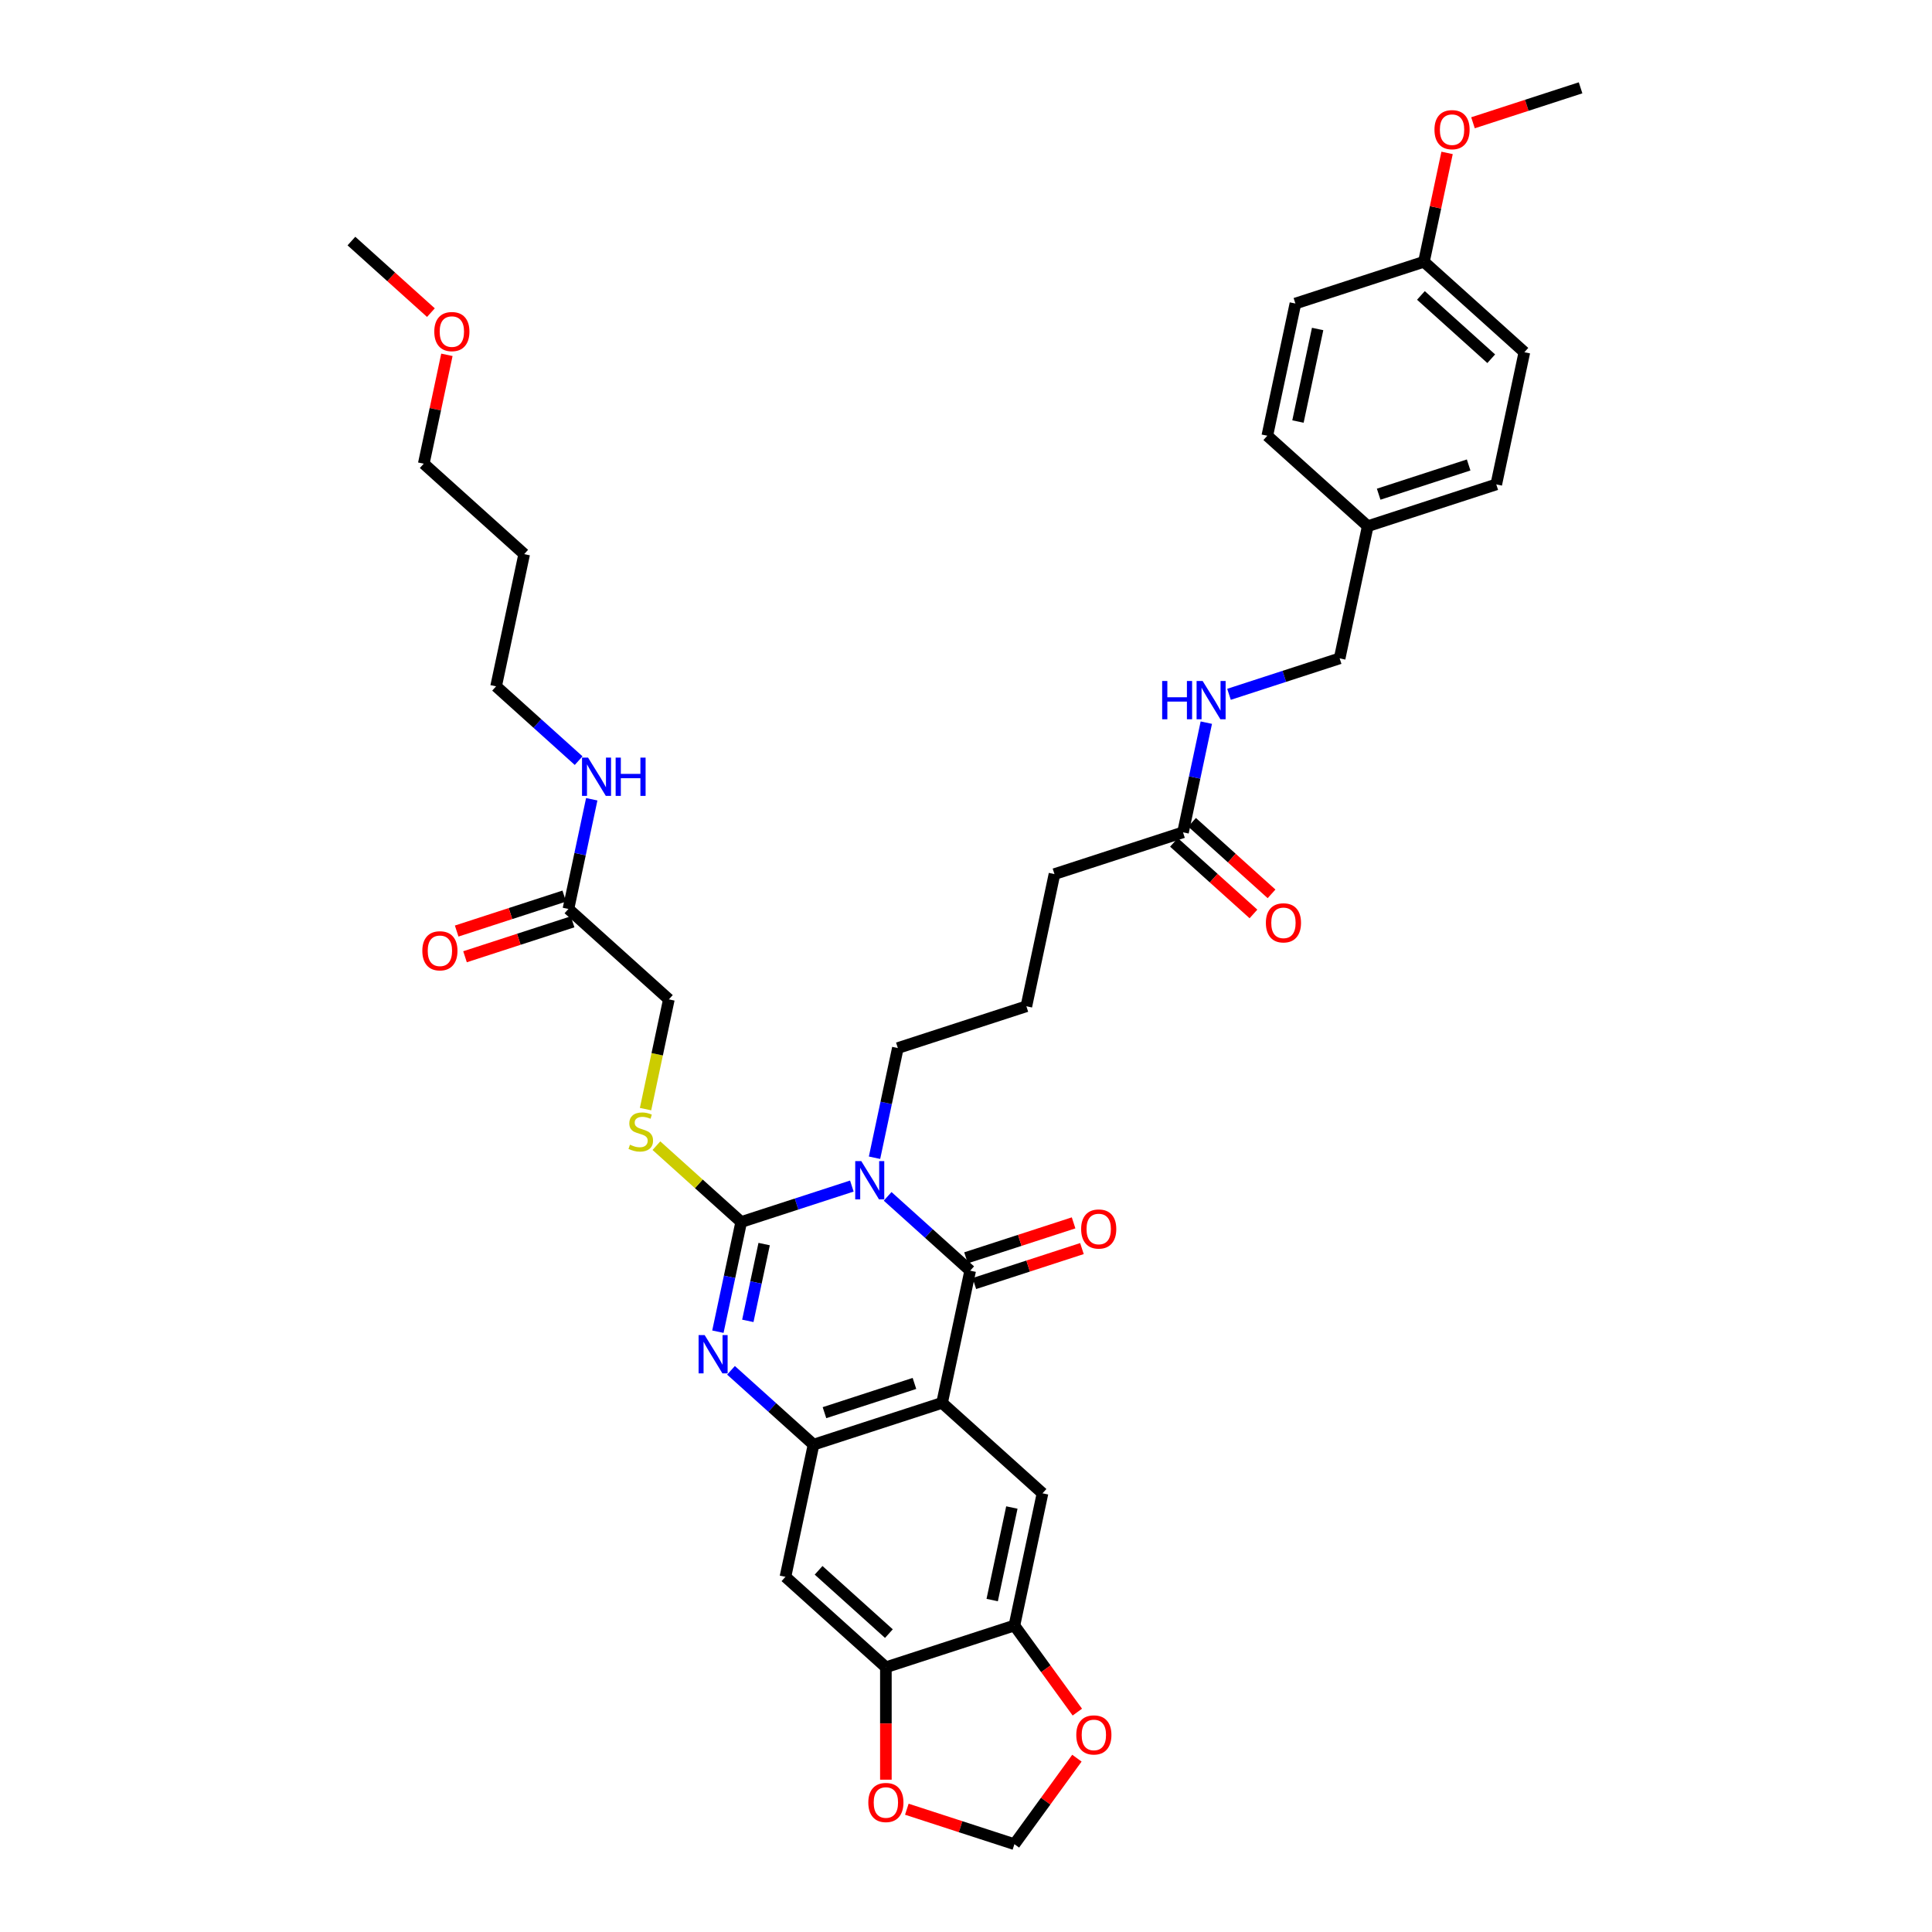 <?xml version='1.0' encoding='iso-8859-1'?>
<svg version='1.1' baseProfile='full'
              xmlns='http://www.w3.org/2000/svg'
                      xmlns:rdkit='http://www.rdkit.org/xml'
                      xmlns:xlink='http://www.w3.org/1999/xlink'
                  xml:space='preserve'
width='1000px' height='1000px' viewBox='0 0 1000 1000'>
<!-- END OF HEADER -->
<rect style='opacity:1.0;fill:#FFFFFF;stroke:none' width='1000' height='1000' x='0' y='0'> </rect>
<path class='bond-0' d='M 440.915,613.903 L 412.281,623.207' style='fill:none;fill-rule:evenodd;stroke:#0000FF;stroke-width:6px;stroke-linecap:butt;stroke-linejoin:miter;stroke-opacity:1' />
<path class='bond-0' d='M 412.281,623.207 L 383.647,632.511' style='fill:none;fill-rule:evenodd;stroke:#000000;stroke-width:6px;stroke-linecap:butt;stroke-linejoin:miter;stroke-opacity:1' />
<path class='bond-1' d='M 459.439,619.233 L 480.8,638.467' style='fill:none;fill-rule:evenodd;stroke:#0000FF;stroke-width:6px;stroke-linecap:butt;stroke-linejoin:miter;stroke-opacity:1' />
<path class='bond-1' d='M 480.8,638.467 L 502.162,657.702' style='fill:none;fill-rule:evenodd;stroke:#000000;stroke-width:6px;stroke-linecap:butt;stroke-linejoin:miter;stroke-opacity:1' />
<path class='bond-19' d='M 452.654,599.24 L 458.687,570.854' style='fill:none;fill-rule:evenodd;stroke:#0000FF;stroke-width:6px;stroke-linecap:butt;stroke-linejoin:miter;stroke-opacity:1' />
<path class='bond-19' d='M 458.687,570.854 L 464.721,542.469' style='fill:none;fill-rule:evenodd;stroke:#000000;stroke-width:6px;stroke-linecap:butt;stroke-linejoin:miter;stroke-opacity:1' />
<path class='bond-3' d='M 383.647,632.511 L 377.614,660.896' style='fill:none;fill-rule:evenodd;stroke:#000000;stroke-width:6px;stroke-linecap:butt;stroke-linejoin:miter;stroke-opacity:1' />
<path class='bond-3' d='M 377.614,660.896 L 371.58,689.281' style='fill:none;fill-rule:evenodd;stroke:#0000FF;stroke-width:6px;stroke-linecap:butt;stroke-linejoin:miter;stroke-opacity:1' />
<path class='bond-3' d='M 395.522,643.935 L 391.299,663.805' style='fill:none;fill-rule:evenodd;stroke:#000000;stroke-width:6px;stroke-linecap:butt;stroke-linejoin:miter;stroke-opacity:1' />
<path class='bond-3' d='M 391.299,663.805 L 387.075,683.674' style='fill:none;fill-rule:evenodd;stroke:#0000FF;stroke-width:6px;stroke-linecap:butt;stroke-linejoin:miter;stroke-opacity:1' />
<path class='bond-9' d='M 383.647,632.511 L 361.705,612.753' style='fill:none;fill-rule:evenodd;stroke:#000000;stroke-width:6px;stroke-linecap:butt;stroke-linejoin:miter;stroke-opacity:1' />
<path class='bond-9' d='M 361.705,612.753 L 339.762,592.996' style='fill:none;fill-rule:evenodd;stroke:#CCCC00;stroke-width:6px;stroke-linecap:butt;stroke-linejoin:miter;stroke-opacity:1' />
<path class='bond-2' d='M 502.162,657.702 L 487.618,726.126' style='fill:none;fill-rule:evenodd;stroke:#000000;stroke-width:6px;stroke-linecap:butt;stroke-linejoin:miter;stroke-opacity:1' />
<path class='bond-10' d='M 504.324,664.355 L 532.167,655.308' style='fill:none;fill-rule:evenodd;stroke:#000000;stroke-width:6px;stroke-linecap:butt;stroke-linejoin:miter;stroke-opacity:1' />
<path class='bond-10' d='M 532.167,655.308 L 560.011,646.261' style='fill:none;fill-rule:evenodd;stroke:#FF0000;stroke-width:6px;stroke-linecap:butt;stroke-linejoin:miter;stroke-opacity:1' />
<path class='bond-10' d='M 500,651.049 L 527.844,642.002' style='fill:none;fill-rule:evenodd;stroke:#000000;stroke-width:6px;stroke-linecap:butt;stroke-linejoin:miter;stroke-opacity:1' />
<path class='bond-10' d='M 527.844,642.002 L 555.687,632.955' style='fill:none;fill-rule:evenodd;stroke:#FF0000;stroke-width:6px;stroke-linecap:butt;stroke-linejoin:miter;stroke-opacity:1' />
<path class='bond-4' d='M 487.618,726.126 L 421.089,747.743' style='fill:none;fill-rule:evenodd;stroke:#000000;stroke-width:6px;stroke-linecap:butt;stroke-linejoin:miter;stroke-opacity:1' />
<path class='bond-4' d='M 473.315,716.063 L 426.745,731.195' style='fill:none;fill-rule:evenodd;stroke:#000000;stroke-width:6px;stroke-linecap:butt;stroke-linejoin:miter;stroke-opacity:1' />
<path class='bond-5' d='M 487.618,726.126 L 539.603,772.934' style='fill:none;fill-rule:evenodd;stroke:#000000;stroke-width:6px;stroke-linecap:butt;stroke-linejoin:miter;stroke-opacity:1' />
<path class='bond-38' d='M 378.365,709.274 L 399.727,728.509' style='fill:none;fill-rule:evenodd;stroke:#0000FF;stroke-width:6px;stroke-linecap:butt;stroke-linejoin:miter;stroke-opacity:1' />
<path class='bond-38' d='M 399.727,728.509 L 421.089,747.743' style='fill:none;fill-rule:evenodd;stroke:#000000;stroke-width:6px;stroke-linecap:butt;stroke-linejoin:miter;stroke-opacity:1' />
<path class='bond-6' d='M 421.089,747.743 L 406.544,816.168' style='fill:none;fill-rule:evenodd;stroke:#000000;stroke-width:6px;stroke-linecap:butt;stroke-linejoin:miter;stroke-opacity:1' />
<path class='bond-7' d='M 539.603,772.934 L 525.059,841.359' style='fill:none;fill-rule:evenodd;stroke:#000000;stroke-width:6px;stroke-linecap:butt;stroke-linejoin:miter;stroke-opacity:1' />
<path class='bond-7' d='M 523.737,780.289 L 513.556,828.186' style='fill:none;fill-rule:evenodd;stroke:#000000;stroke-width:6px;stroke-linecap:butt;stroke-linejoin:miter;stroke-opacity:1' />
<path class='bond-39' d='M 406.544,816.168 L 458.53,862.975' style='fill:none;fill-rule:evenodd;stroke:#000000;stroke-width:6px;stroke-linecap:butt;stroke-linejoin:miter;stroke-opacity:1' />
<path class='bond-39' d='M 423.704,812.792 L 460.094,845.557' style='fill:none;fill-rule:evenodd;stroke:#000000;stroke-width:6px;stroke-linecap:butt;stroke-linejoin:miter;stroke-opacity:1' />
<path class='bond-8' d='M 525.059,841.359 L 458.53,862.975' style='fill:none;fill-rule:evenodd;stroke:#000000;stroke-width:6px;stroke-linecap:butt;stroke-linejoin:miter;stroke-opacity:1' />
<path class='bond-11' d='M 525.059,841.359 L 541.344,863.772' style='fill:none;fill-rule:evenodd;stroke:#000000;stroke-width:6px;stroke-linecap:butt;stroke-linejoin:miter;stroke-opacity:1' />
<path class='bond-11' d='M 541.344,863.772 L 557.628,886.186' style='fill:none;fill-rule:evenodd;stroke:#FF0000;stroke-width:6px;stroke-linecap:butt;stroke-linejoin:miter;stroke-opacity:1' />
<path class='bond-12' d='M 458.53,862.975 L 458.53,892.069' style='fill:none;fill-rule:evenodd;stroke:#000000;stroke-width:6px;stroke-linecap:butt;stroke-linejoin:miter;stroke-opacity:1' />
<path class='bond-12' d='M 458.53,892.069 L 458.53,921.163' style='fill:none;fill-rule:evenodd;stroke:#FF0000;stroke-width:6px;stroke-linecap:butt;stroke-linejoin:miter;stroke-opacity:1' />
<path class='bond-20' d='M 334.133,574.076 L 340.169,545.677' style='fill:none;fill-rule:evenodd;stroke:#CCCC00;stroke-width:6px;stroke-linecap:butt;stroke-linejoin:miter;stroke-opacity:1' />
<path class='bond-20' d='M 340.169,545.677 L 346.206,517.278' style='fill:none;fill-rule:evenodd;stroke:#000000;stroke-width:6px;stroke-linecap:butt;stroke-linejoin:miter;stroke-opacity:1' />
<path class='bond-15' d='M 557.405,910.026 L 541.232,932.286' style='fill:none;fill-rule:evenodd;stroke:#FF0000;stroke-width:6px;stroke-linecap:butt;stroke-linejoin:miter;stroke-opacity:1' />
<path class='bond-15' d='M 541.232,932.286 L 525.059,954.545' style='fill:none;fill-rule:evenodd;stroke:#000000;stroke-width:6px;stroke-linecap:butt;stroke-linejoin:miter;stroke-opacity:1' />
<path class='bond-40' d='M 469.373,936.452 L 497.216,945.499' style='fill:none;fill-rule:evenodd;stroke:#FF0000;stroke-width:6px;stroke-linecap:butt;stroke-linejoin:miter;stroke-opacity:1' />
<path class='bond-40' d='M 497.216,945.499 L 525.059,954.545' style='fill:none;fill-rule:evenodd;stroke:#000000;stroke-width:6px;stroke-linecap:butt;stroke-linejoin:miter;stroke-opacity:1' />
<path class='bond-13' d='M 294.221,470.47 L 346.206,517.278' style='fill:none;fill-rule:evenodd;stroke:#000000;stroke-width:6px;stroke-linecap:butt;stroke-linejoin:miter;stroke-opacity:1' />
<path class='bond-18' d='M 292.059,463.817 L 264.215,472.864' style='fill:none;fill-rule:evenodd;stroke:#000000;stroke-width:6px;stroke-linecap:butt;stroke-linejoin:miter;stroke-opacity:1' />
<path class='bond-18' d='M 264.215,472.864 L 236.372,481.911' style='fill:none;fill-rule:evenodd;stroke:#FF0000;stroke-width:6px;stroke-linecap:butt;stroke-linejoin:miter;stroke-opacity:1' />
<path class='bond-18' d='M 296.382,477.123 L 268.539,486.17' style='fill:none;fill-rule:evenodd;stroke:#000000;stroke-width:6px;stroke-linecap:butt;stroke-linejoin:miter;stroke-opacity:1' />
<path class='bond-18' d='M 268.539,486.17 L 240.695,495.217' style='fill:none;fill-rule:evenodd;stroke:#FF0000;stroke-width:6px;stroke-linecap:butt;stroke-linejoin:miter;stroke-opacity:1' />
<path class='bond-21' d='M 294.221,470.47 L 300.254,442.085' style='fill:none;fill-rule:evenodd;stroke:#000000;stroke-width:6px;stroke-linecap:butt;stroke-linejoin:miter;stroke-opacity:1' />
<path class='bond-21' d='M 300.254,442.085 L 306.287,413.7' style='fill:none;fill-rule:evenodd;stroke:#0000FF;stroke-width:6px;stroke-linecap:butt;stroke-linejoin:miter;stroke-opacity:1' />
<path class='bond-14' d='M 612.324,430.811 L 545.794,452.428' style='fill:none;fill-rule:evenodd;stroke:#000000;stroke-width:6px;stroke-linecap:butt;stroke-linejoin:miter;stroke-opacity:1' />
<path class='bond-16' d='M 612.324,430.811 L 618.357,402.426' style='fill:none;fill-rule:evenodd;stroke:#000000;stroke-width:6px;stroke-linecap:butt;stroke-linejoin:miter;stroke-opacity:1' />
<path class='bond-16' d='M 618.357,402.426 L 624.391,374.041' style='fill:none;fill-rule:evenodd;stroke:#0000FF;stroke-width:6px;stroke-linecap:butt;stroke-linejoin:miter;stroke-opacity:1' />
<path class='bond-17' d='M 607.643,436.01 L 628.214,454.532' style='fill:none;fill-rule:evenodd;stroke:#000000;stroke-width:6px;stroke-linecap:butt;stroke-linejoin:miter;stroke-opacity:1' />
<path class='bond-17' d='M 628.214,454.532 L 648.786,473.055' style='fill:none;fill-rule:evenodd;stroke:#FF0000;stroke-width:6px;stroke-linecap:butt;stroke-linejoin:miter;stroke-opacity:1' />
<path class='bond-17' d='M 617.005,425.613 L 637.576,444.135' style='fill:none;fill-rule:evenodd;stroke:#000000;stroke-width:6px;stroke-linecap:butt;stroke-linejoin:miter;stroke-opacity:1' />
<path class='bond-17' d='M 637.576,444.135 L 658.147,462.658' style='fill:none;fill-rule:evenodd;stroke:#FF0000;stroke-width:6px;stroke-linecap:butt;stroke-linejoin:miter;stroke-opacity:1' />
<path class='bond-22' d='M 636.13,359.377 L 664.764,350.073' style='fill:none;fill-rule:evenodd;stroke:#0000FF;stroke-width:6px;stroke-linecap:butt;stroke-linejoin:miter;stroke-opacity:1' />
<path class='bond-22' d='M 664.764,350.073 L 693.397,340.77' style='fill:none;fill-rule:evenodd;stroke:#000000;stroke-width:6px;stroke-linecap:butt;stroke-linejoin:miter;stroke-opacity:1' />
<path class='bond-31' d='M 464.721,542.469 L 531.25,520.852' style='fill:none;fill-rule:evenodd;stroke:#000000;stroke-width:6px;stroke-linecap:butt;stroke-linejoin:miter;stroke-opacity:1' />
<path class='bond-34' d='M 299.503,393.706 L 278.141,374.472' style='fill:none;fill-rule:evenodd;stroke:#0000FF;stroke-width:6px;stroke-linecap:butt;stroke-linejoin:miter;stroke-opacity:1' />
<path class='bond-34' d='M 278.141,374.472 L 256.779,355.238' style='fill:none;fill-rule:evenodd;stroke:#000000;stroke-width:6px;stroke-linecap:butt;stroke-linejoin:miter;stroke-opacity:1' />
<path class='bond-23' d='M 693.397,340.77 L 707.942,272.345' style='fill:none;fill-rule:evenodd;stroke:#000000;stroke-width:6px;stroke-linecap:butt;stroke-linejoin:miter;stroke-opacity:1' />
<path class='bond-25' d='M 707.942,272.345 L 655.956,225.537' style='fill:none;fill-rule:evenodd;stroke:#000000;stroke-width:6px;stroke-linecap:butt;stroke-linejoin:miter;stroke-opacity:1' />
<path class='bond-26' d='M 707.942,272.345 L 774.471,250.728' style='fill:none;fill-rule:evenodd;stroke:#000000;stroke-width:6px;stroke-linecap:butt;stroke-linejoin:miter;stroke-opacity:1' />
<path class='bond-26' d='M 713.598,255.797 L 760.168,240.665' style='fill:none;fill-rule:evenodd;stroke:#000000;stroke-width:6px;stroke-linecap:butt;stroke-linejoin:miter;stroke-opacity:1' />
<path class='bond-24' d='M 737.03,135.496 L 789.015,182.304' style='fill:none;fill-rule:evenodd;stroke:#000000;stroke-width:6px;stroke-linecap:butt;stroke-linejoin:miter;stroke-opacity:1' />
<path class='bond-24' d='M 735.466,152.914 L 771.856,185.68' style='fill:none;fill-rule:evenodd;stroke:#000000;stroke-width:6px;stroke-linecap:butt;stroke-linejoin:miter;stroke-opacity:1' />
<path class='bond-30' d='M 737.03,135.496 L 743.019,107.321' style='fill:none;fill-rule:evenodd;stroke:#000000;stroke-width:6px;stroke-linecap:butt;stroke-linejoin:miter;stroke-opacity:1' />
<path class='bond-30' d='M 743.019,107.321 L 749.007,79.145' style='fill:none;fill-rule:evenodd;stroke:#FF0000;stroke-width:6px;stroke-linecap:butt;stroke-linejoin:miter;stroke-opacity:1' />
<path class='bond-41' d='M 737.03,135.496 L 670.5,157.113' style='fill:none;fill-rule:evenodd;stroke:#000000;stroke-width:6px;stroke-linecap:butt;stroke-linejoin:miter;stroke-opacity:1' />
<path class='bond-28' d='M 655.956,225.537 L 670.5,157.113' style='fill:none;fill-rule:evenodd;stroke:#000000;stroke-width:6px;stroke-linecap:butt;stroke-linejoin:miter;stroke-opacity:1' />
<path class='bond-28' d='M 671.823,218.182 L 682.004,170.285' style='fill:none;fill-rule:evenodd;stroke:#000000;stroke-width:6px;stroke-linecap:butt;stroke-linejoin:miter;stroke-opacity:1' />
<path class='bond-27' d='M 774.471,250.728 L 789.015,182.304' style='fill:none;fill-rule:evenodd;stroke:#000000;stroke-width:6px;stroke-linecap:butt;stroke-linejoin:miter;stroke-opacity:1' />
<path class='bond-29' d='M 271.323,286.813 L 256.779,355.238' style='fill:none;fill-rule:evenodd;stroke:#000000;stroke-width:6px;stroke-linecap:butt;stroke-linejoin:miter;stroke-opacity:1' />
<path class='bond-35' d='M 271.323,286.813 L 219.338,240.005' style='fill:none;fill-rule:evenodd;stroke:#000000;stroke-width:6px;stroke-linecap:butt;stroke-linejoin:miter;stroke-opacity:1' />
<path class='bond-36' d='M 762.417,63.548 L 790.26,54.501' style='fill:none;fill-rule:evenodd;stroke:#FF0000;stroke-width:6px;stroke-linecap:butt;stroke-linejoin:miter;stroke-opacity:1' />
<path class='bond-36' d='M 790.26,54.501 L 818.103,45.455' style='fill:none;fill-rule:evenodd;stroke:#000000;stroke-width:6px;stroke-linecap:butt;stroke-linejoin:miter;stroke-opacity:1' />
<path class='bond-32' d='M 531.25,520.852 L 545.794,452.428' style='fill:none;fill-rule:evenodd;stroke:#000000;stroke-width:6px;stroke-linecap:butt;stroke-linejoin:miter;stroke-opacity:1' />
<path class='bond-33' d='M 231.316,183.655 L 225.327,211.83' style='fill:none;fill-rule:evenodd;stroke:#FF0000;stroke-width:6px;stroke-linecap:butt;stroke-linejoin:miter;stroke-opacity:1' />
<path class='bond-33' d='M 225.327,211.83 L 219.338,240.005' style='fill:none;fill-rule:evenodd;stroke:#000000;stroke-width:6px;stroke-linecap:butt;stroke-linejoin:miter;stroke-opacity:1' />
<path class='bond-37' d='M 223.039,161.818 L 202.468,143.295' style='fill:none;fill-rule:evenodd;stroke:#FF0000;stroke-width:6px;stroke-linecap:butt;stroke-linejoin:miter;stroke-opacity:1' />
<path class='bond-37' d='M 202.468,143.295 L 181.897,124.773' style='fill:none;fill-rule:evenodd;stroke:#000000;stroke-width:6px;stroke-linecap:butt;stroke-linejoin:miter;stroke-opacity:1' />
<path  class='atom-0' d='M 445.798 600.988
L 452.289 611.481
Q 452.933 612.517, 453.968 614.391
Q 455.003 616.266, 455.059 616.378
L 455.059 600.988
L 457.69 600.988
L 457.69 620.799
L 454.975 620.799
L 448.008 609.327
Q 447.197 607.984, 446.329 606.445
Q 445.49 604.906, 445.238 604.43
L 445.238 620.799
L 442.664 620.799
L 442.664 600.988
L 445.798 600.988
' fill='#0000FF'/>
<path  class='atom-4' d='M 364.724 691.03
L 371.216 701.523
Q 371.859 702.558, 372.895 704.433
Q 373.93 706.308, 373.986 706.419
L 373.986 691.03
L 376.616 691.03
L 376.616 710.841
L 373.902 710.841
L 366.935 699.368
Q 366.123 698.025, 365.256 696.486
Q 364.416 694.947, 364.164 694.471
L 364.164 710.841
L 361.59 710.841
L 361.59 691.03
L 364.724 691.03
' fill='#0000FF'/>
<path  class='atom-10' d='M 326.066 592.502
Q 326.289 592.586, 327.213 592.978
Q 328.136 593.37, 329.143 593.621
Q 330.179 593.845, 331.186 593.845
Q 333.061 593.845, 334.152 592.95
Q 335.243 592.026, 335.243 590.431
Q 335.243 589.34, 334.684 588.669
Q 334.152 587.997, 333.313 587.633
Q 332.473 587.27, 331.074 586.85
Q 329.311 586.318, 328.248 585.815
Q 327.213 585.311, 326.457 584.248
Q 325.73 583.184, 325.73 581.394
Q 325.73 578.903, 327.409 577.364
Q 329.116 575.825, 332.473 575.825
Q 334.768 575.825, 337.37 576.917
L 336.726 579.071
Q 334.348 578.092, 332.557 578.092
Q 330.626 578.092, 329.563 578.903
Q 328.5 579.687, 328.528 581.058
Q 328.528 582.121, 329.06 582.765
Q 329.619 583.408, 330.403 583.772
Q 331.214 584.136, 332.557 584.555
Q 334.348 585.115, 335.411 585.675
Q 336.475 586.234, 337.23 587.382
Q 338.014 588.501, 338.014 590.431
Q 338.014 593.174, 336.167 594.657
Q 334.348 596.112, 331.298 596.112
Q 329.535 596.112, 328.192 595.72
Q 326.877 595.356, 325.31 594.713
L 326.066 592.502
' fill='#CCCC00'/>
<path  class='atom-11' d='M 559.598 636.141
Q 559.598 631.384, 561.948 628.726
Q 564.299 626.068, 568.692 626.068
Q 573.085 626.068, 575.435 628.726
Q 577.786 631.384, 577.786 636.141
Q 577.786 640.954, 575.407 643.696
Q 573.029 646.41, 568.692 646.41
Q 564.327 646.41, 561.948 643.696
Q 559.598 640.982, 559.598 636.141
M 568.692 644.171
Q 571.714 644.171, 573.336 642.157
Q 574.987 640.114, 574.987 636.141
Q 574.987 632.251, 573.336 630.293
Q 571.714 628.306, 568.692 628.306
Q 565.67 628.306, 564.019 630.265
Q 562.396 632.223, 562.396 636.141
Q 562.396 640.142, 564.019 642.157
Q 565.67 644.171, 568.692 644.171
' fill='#FF0000'/>
<path  class='atom-12' d='M 557.083 898.008
Q 557.083 893.251, 559.433 890.593
Q 561.784 887.935, 566.177 887.935
Q 570.57 887.935, 572.92 890.593
Q 575.271 893.251, 575.271 898.008
Q 575.271 902.821, 572.892 905.563
Q 570.514 908.277, 566.177 908.277
Q 561.812 908.277, 559.433 905.563
Q 557.083 902.849, 557.083 898.008
M 566.177 906.039
Q 569.199 906.039, 570.822 904.024
Q 572.473 901.981, 572.473 898.008
Q 572.473 894.119, 570.822 892.16
Q 569.199 890.173, 566.177 890.173
Q 563.155 890.173, 561.504 892.132
Q 559.881 894.091, 559.881 898.008
Q 559.881 902.009, 561.504 904.024
Q 563.155 906.039, 566.177 906.039
' fill='#FF0000'/>
<path  class='atom-13' d='M 449.436 932.985
Q 449.436 928.228, 451.786 925.57
Q 454.137 922.911, 458.53 922.911
Q 462.923 922.911, 465.273 925.57
Q 467.624 928.228, 467.624 932.985
Q 467.624 937.797, 465.245 940.54
Q 462.867 943.254, 458.53 943.254
Q 454.165 943.254, 451.786 940.54
Q 449.436 937.825, 449.436 932.985
M 458.53 941.015
Q 461.552 941.015, 463.175 939.001
Q 464.826 936.958, 464.826 932.985
Q 464.826 929.095, 463.175 927.137
Q 461.552 925.15, 458.53 925.15
Q 455.508 925.15, 453.857 927.109
Q 452.234 929.067, 452.234 932.985
Q 452.234 936.986, 453.857 939.001
Q 455.508 941.015, 458.53 941.015
' fill='#FF0000'/>
<path  class='atom-17' d='M 601.531 352.481
L 604.217 352.481
L 604.217 360.903
L 614.346 360.903
L 614.346 352.481
L 617.033 352.481
L 617.033 372.292
L 614.346 372.292
L 614.346 363.142
L 604.217 363.142
L 604.217 372.292
L 601.531 372.292
L 601.531 352.481
' fill='#0000FF'/>
<path  class='atom-17' d='M 622.489 352.481
L 628.981 362.974
Q 629.624 364.009, 630.659 365.884
Q 631.695 367.759, 631.751 367.871
L 631.751 352.481
L 634.381 352.481
L 634.381 372.292
L 631.667 372.292
L 624.699 360.82
Q 623.888 359.476, 623.021 357.937
Q 622.181 356.398, 621.929 355.923
L 621.929 372.292
L 619.355 372.292
L 619.355 352.481
L 622.489 352.481
' fill='#0000FF'/>
<path  class='atom-18' d='M 655.215 477.675
Q 655.215 472.918, 657.566 470.26
Q 659.916 467.602, 664.309 467.602
Q 668.702 467.602, 671.053 470.26
Q 673.403 472.918, 673.403 477.675
Q 673.403 482.488, 671.025 485.23
Q 668.646 487.944, 664.309 487.944
Q 659.944 487.944, 657.566 485.23
Q 655.215 482.516, 655.215 477.675
M 664.309 485.706
Q 667.331 485.706, 668.954 483.691
Q 670.605 481.648, 670.605 477.675
Q 670.605 473.785, 668.954 471.827
Q 667.331 469.84, 664.309 469.84
Q 661.287 469.84, 659.636 471.799
Q 658.014 473.758, 658.014 477.675
Q 658.014 481.676, 659.636 483.691
Q 661.287 485.706, 664.309 485.706
' fill='#FF0000'/>
<path  class='atom-19' d='M 218.597 492.143
Q 218.597 487.386, 220.948 484.728
Q 223.298 482.07, 227.691 482.07
Q 232.084 482.07, 234.435 484.728
Q 236.785 487.386, 236.785 492.143
Q 236.785 496.956, 234.407 499.698
Q 232.028 502.412, 227.691 502.412
Q 223.326 502.412, 220.948 499.698
Q 218.597 496.984, 218.597 492.143
M 227.691 500.174
Q 230.713 500.174, 232.336 498.159
Q 233.987 496.116, 233.987 492.143
Q 233.987 488.253, 232.336 486.295
Q 230.713 484.308, 227.691 484.308
Q 224.669 484.308, 223.018 486.267
Q 221.395 488.226, 221.395 492.143
Q 221.395 496.144, 223.018 498.159
Q 224.669 500.174, 227.691 500.174
' fill='#FF0000'/>
<path  class='atom-22' d='M 304.386 392.14
L 310.877 402.633
Q 311.521 403.668, 312.556 405.543
Q 313.591 407.418, 313.647 407.53
L 313.647 392.14
L 316.278 392.14
L 316.278 411.951
L 313.563 411.951
L 306.596 400.479
Q 305.785 399.136, 304.917 397.597
Q 304.078 396.058, 303.826 395.582
L 303.826 411.951
L 301.252 411.951
L 301.252 392.14
L 304.386 392.14
' fill='#0000FF'/>
<path  class='atom-22' d='M 318.656 392.14
L 321.342 392.14
L 321.342 400.563
L 331.471 400.563
L 331.471 392.14
L 334.158 392.14
L 334.158 411.951
L 331.471 411.951
L 331.471 402.801
L 321.342 402.801
L 321.342 411.951
L 318.656 411.951
L 318.656 392.14
' fill='#0000FF'/>
<path  class='atom-31' d='M 742.48 67.127
Q 742.48 62.37, 744.83 59.712
Q 747.181 57.054, 751.574 57.054
Q 755.967 57.054, 758.317 59.712
Q 760.668 62.37, 760.668 67.127
Q 760.668 71.94, 758.289 74.682
Q 755.911 77.396, 751.574 77.396
Q 747.209 77.396, 744.83 74.682
Q 742.48 71.968, 742.48 67.127
M 751.574 75.158
Q 754.596 75.158, 756.219 73.143
Q 757.87 71.101, 757.87 67.127
Q 757.87 63.238, 756.219 61.279
Q 754.596 59.292, 751.574 59.292
Q 748.552 59.292, 746.901 61.251
Q 745.278 63.21, 745.278 67.127
Q 745.278 71.129, 746.901 73.143
Q 748.552 75.158, 751.574 75.158
' fill='#FF0000'/>
<path  class='atom-34' d='M 224.788 171.637
Q 224.788 166.88, 227.139 164.222
Q 229.489 161.563, 233.882 161.563
Q 238.275 161.563, 240.626 164.222
Q 242.976 166.88, 242.976 171.637
Q 242.976 176.449, 240.598 179.192
Q 238.219 181.906, 233.882 181.906
Q 229.517 181.906, 227.139 179.192
Q 224.788 176.477, 224.788 171.637
M 233.882 179.667
Q 236.904 179.667, 238.527 177.653
Q 240.178 175.61, 240.178 171.637
Q 240.178 167.747, 238.527 165.789
Q 236.904 163.802, 233.882 163.802
Q 230.86 163.802, 229.209 165.761
Q 227.586 167.719, 227.586 171.637
Q 227.586 175.638, 229.209 177.653
Q 230.86 179.667, 233.882 179.667
' fill='#FF0000'/>
</svg>
